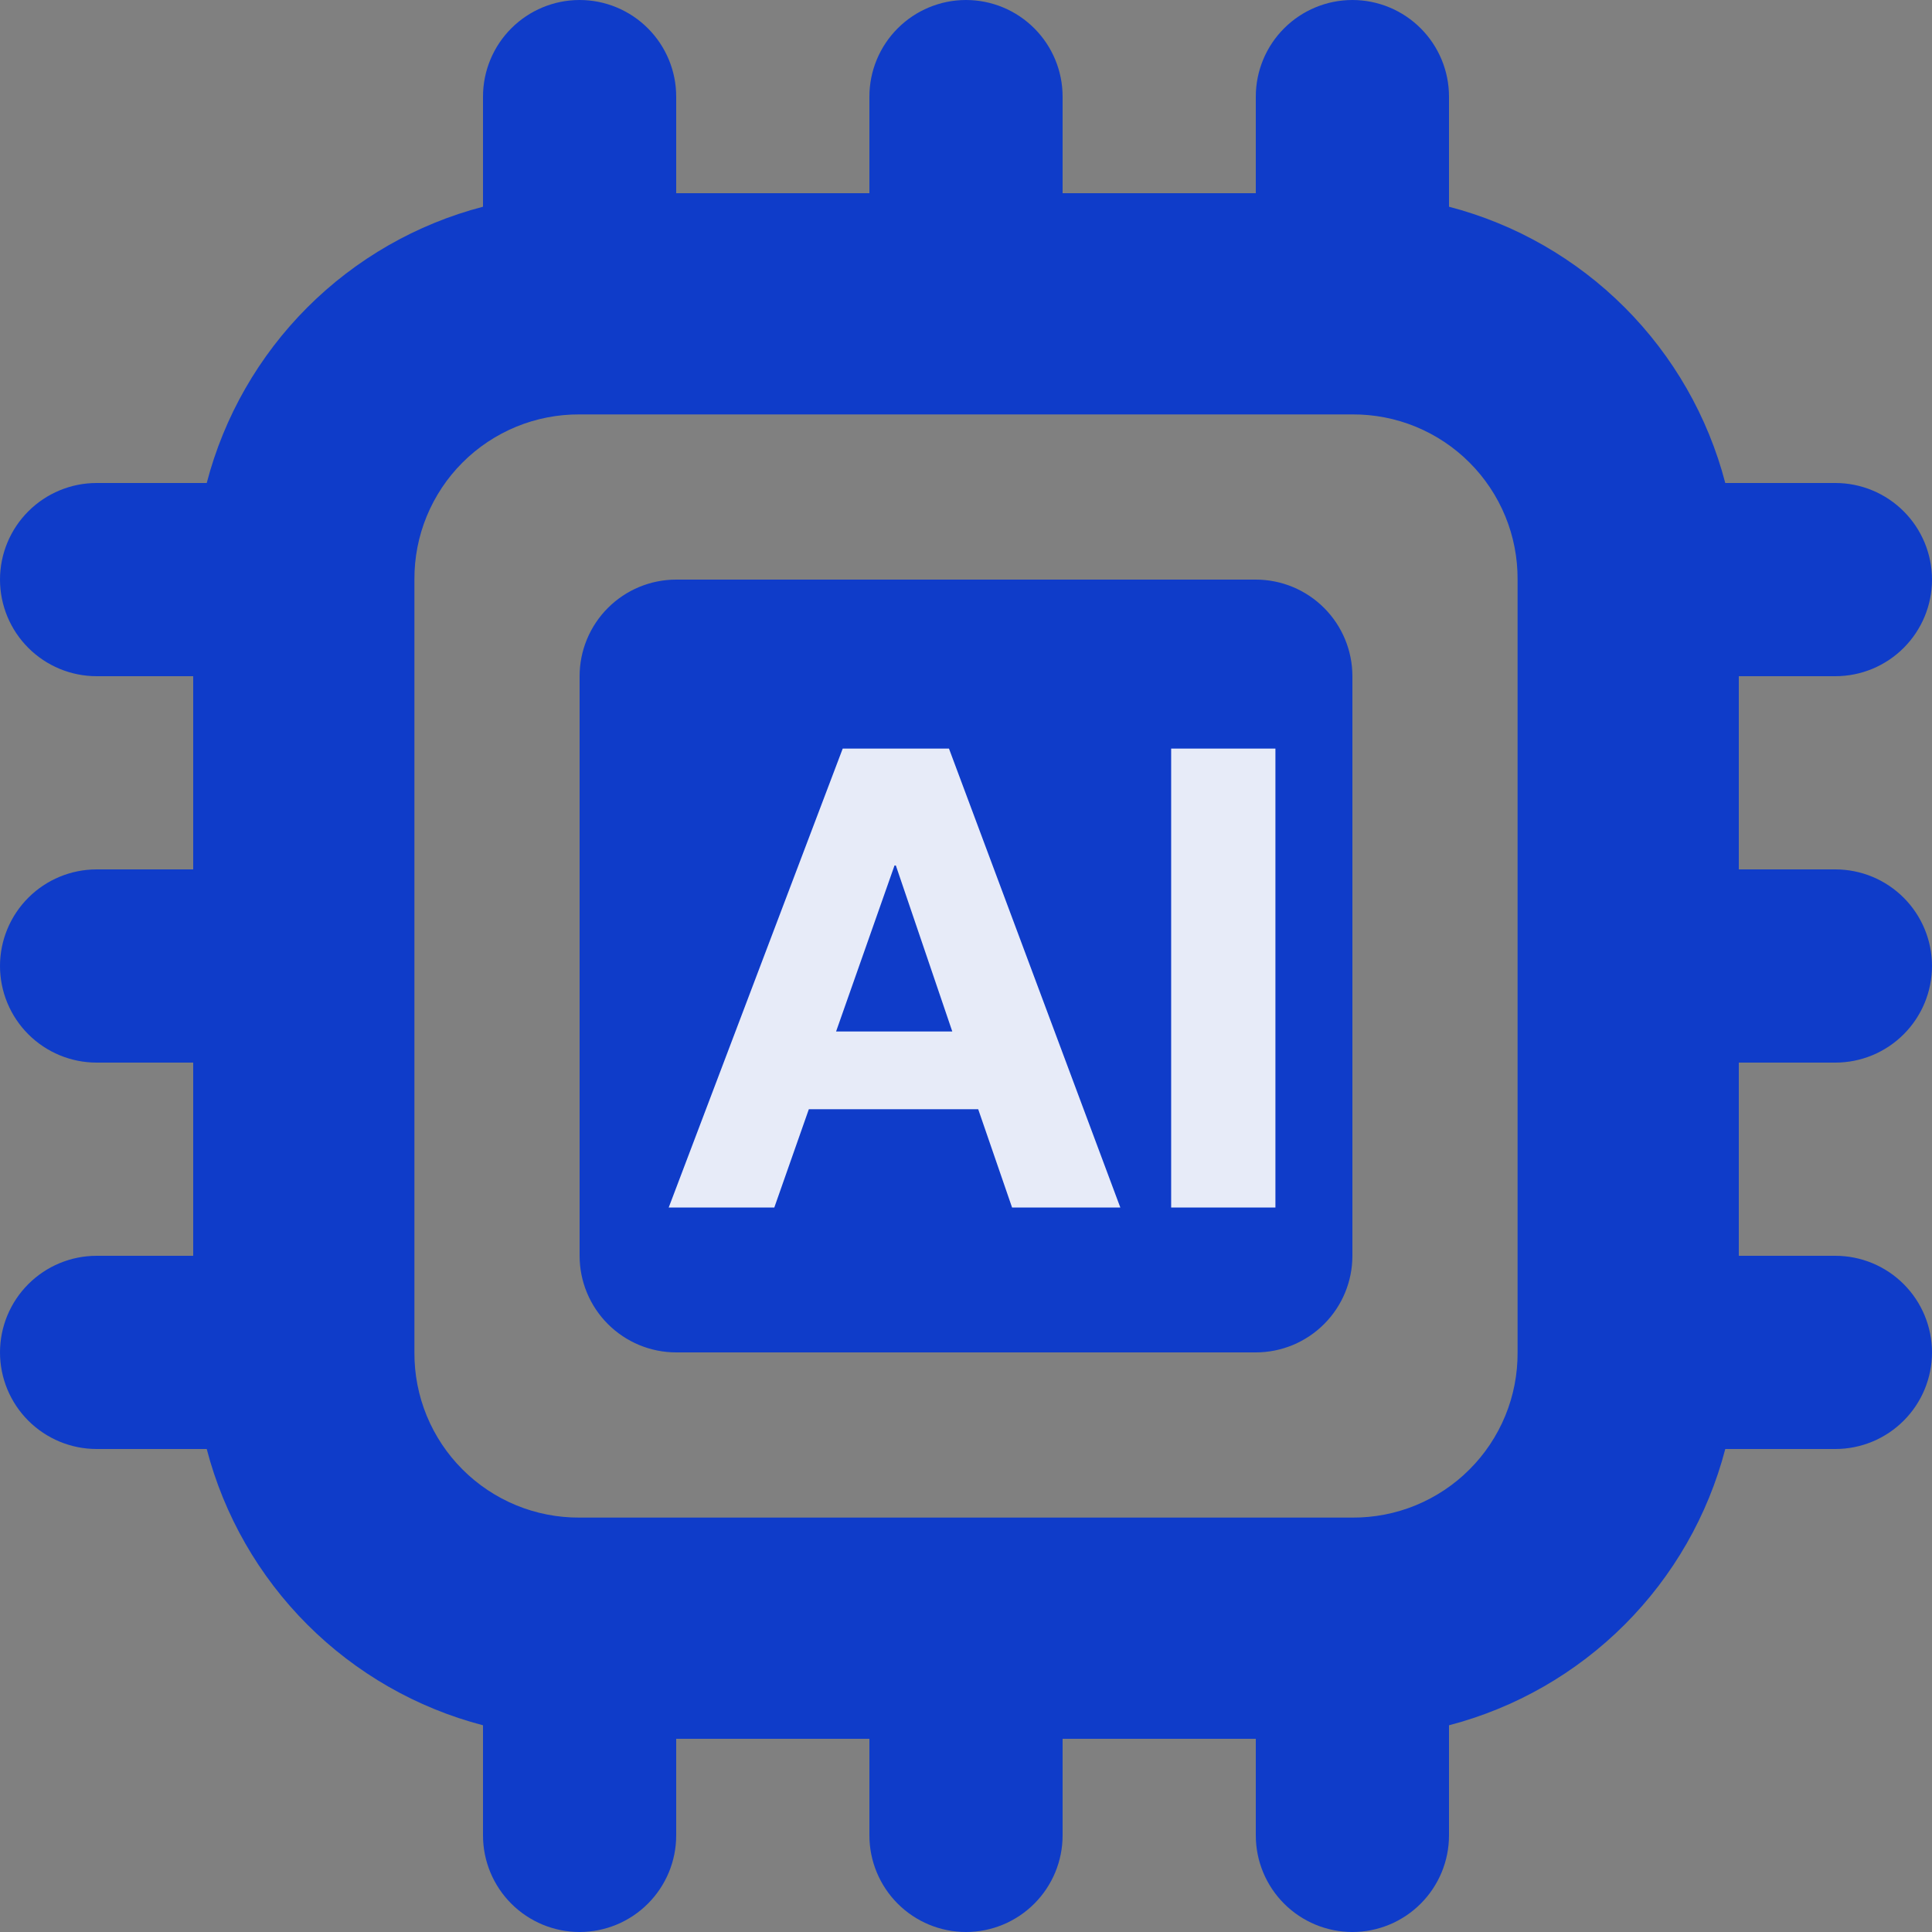 <svg width="32" height="32" viewBox="0 0 32 32" fill="none" xmlns="http://www.w3.org/2000/svg">
<rect x="0" y="0" width="32" height="32" fill="#808080" stroke="none"/>
<path d="M20.8 9.6H11.2C10.776 9.6 10.369 9.769 10.069 10.069C9.769 10.369 9.6 10.776 9.6 11.2V20.8C9.6 21.224 9.769 21.631 10.069 21.931C10.369 22.231 10.776 22.4 11.2 22.4H20.8C21.224 22.4 21.631 22.231 21.931 21.931C22.231 21.631 22.4 21.224 22.4 20.8V11.2C22.4 10.776 22.231 10.369 21.931 10.069C21.631 9.769 21.224 9.6 20.8 9.6ZM30.4 17.6C30.824 17.6 31.231 17.431 31.531 17.131C31.831 16.831 32 16.424 32 16C32 15.576 31.831 15.169 31.531 14.869C31.231 14.569 30.824 14.4 30.4 14.4H28.8V11.2H30.4C30.824 11.2 31.231 11.031 31.531 10.731C31.831 10.431 32 10.024 32 9.6C32 9.176 31.831 8.769 31.531 8.469C31.231 8.169 30.824 8 30.4 8H28.576C28.289 6.899 27.713 5.895 26.909 5.091C26.105 4.287 25.101 3.711 24 3.424V1.6C24 1.176 23.831 0.769 23.531 0.469C23.231 0.169 22.824 0 22.4 0C21.976 0 21.569 0.169 21.269 0.469C20.969 0.769 20.8 1.176 20.8 1.6V3.2H17.6V1.6C17.6 1.176 17.431 0.769 17.131 0.469C16.831 0.169 16.424 0 16 0C15.576 0 15.169 0.169 14.869 0.469C14.569 0.769 14.4 1.176 14.4 1.6V3.2H11.2V1.6C11.2 1.176 11.031 0.769 10.731 0.469C10.431 0.169 10.024 0 9.6 0C9.176 0 8.769 0.169 8.469 0.469C8.169 0.769 8 1.176 8 1.6V3.424C6.899 3.711 5.895 4.287 5.091 5.091C4.287 5.895 3.711 6.899 3.424 8H1.6C1.176 8 0.769 8.169 0.469 8.469C0.169 8.769 0 9.176 0 9.6C0 10.024 0.169 10.431 0.469 10.731C0.769 11.031 1.176 11.2 1.6 11.2H3.2V14.4H1.6C1.176 14.4 0.769 14.569 0.469 14.869C0.169 15.169 0 15.576 0 16C0 16.424 0.169 16.831 0.469 17.131C0.769 17.431 1.176 17.6 1.6 17.6H3.2V20.8H1.6C1.176 20.8 0.769 20.969 0.469 21.269C0.169 21.569 0 21.976 0 22.4C0 22.824 0.169 23.231 0.469 23.531C0.769 23.831 1.176 24 1.6 24H3.424C3.711 25.101 4.287 26.105 5.091 26.909C5.895 27.713 6.899 28.289 8 28.576V30.4C8 30.824 8.169 31.231 8.469 31.531C8.769 31.831 9.176 32 9.6 32C10.024 32 10.431 31.831 10.731 31.531C11.031 31.231 11.2 30.824 11.2 30.4V28.8H14.4V30.4C14.4 30.824 14.569 31.231 14.869 31.531C15.169 31.831 15.576 32 16 32C16.424 32 16.831 31.831 17.131 31.531C17.431 31.231 17.6 30.824 17.6 30.4V28.8H20.8V30.4C20.8 30.824 20.969 31.231 21.269 31.531C21.569 31.831 21.976 32 22.4 32C22.824 32 23.231 31.831 23.531 31.531C23.831 31.231 24 30.824 24 30.4V28.576C25.101 28.289 26.105 27.713 26.909 26.909C27.713 26.105 28.289 25.101 28.576 24H30.4C30.824 24 31.231 23.831 31.531 23.531C31.831 23.231 32 22.824 32 22.4C32 21.976 31.831 21.569 31.531 21.269C31.231 20.969 30.824 20.8 30.4 20.8H28.8V17.6H30.4ZM25.136 22.4C25.138 22.76 25.069 23.117 24.932 23.45C24.795 23.782 24.594 24.085 24.339 24.339C24.085 24.594 23.782 24.795 23.45 24.932C23.117 25.069 22.76 25.138 22.4 25.136H9.6C9.24 25.138 8.883 25.069 8.55 24.932C8.218 24.795 7.915 24.594 7.661 24.339C7.406 24.085 7.205 23.782 7.068 23.45C6.931 23.117 6.862 22.76 6.864 22.4V9.6C6.862 9.24 6.931 8.883 7.068 8.55C7.205 8.218 7.406 7.915 7.661 7.661C7.915 7.406 8.218 7.205 8.55 7.068C8.883 6.931 9.24 6.862 9.6 6.864H22.4C22.76 6.862 23.117 6.931 23.45 7.068C23.782 7.205 24.085 7.406 24.339 7.661C24.594 7.915 24.795 8.218 24.932 8.55C25.069 8.883 25.138 9.24 25.136 9.6V22.4Z" fill="#0F3CC9"/>
<path d="M15.718 12.399L18.556 20H16.763L16.202 18.372H13.397L12.825 20H11.076L13.958 12.399H15.718ZM14.816 14.335L13.848 17.085H15.773L14.838 14.335H14.816ZM21.125 12.399V20H19.398V12.399H21.125Z" fill="#E7EBF8"/>
</svg>
